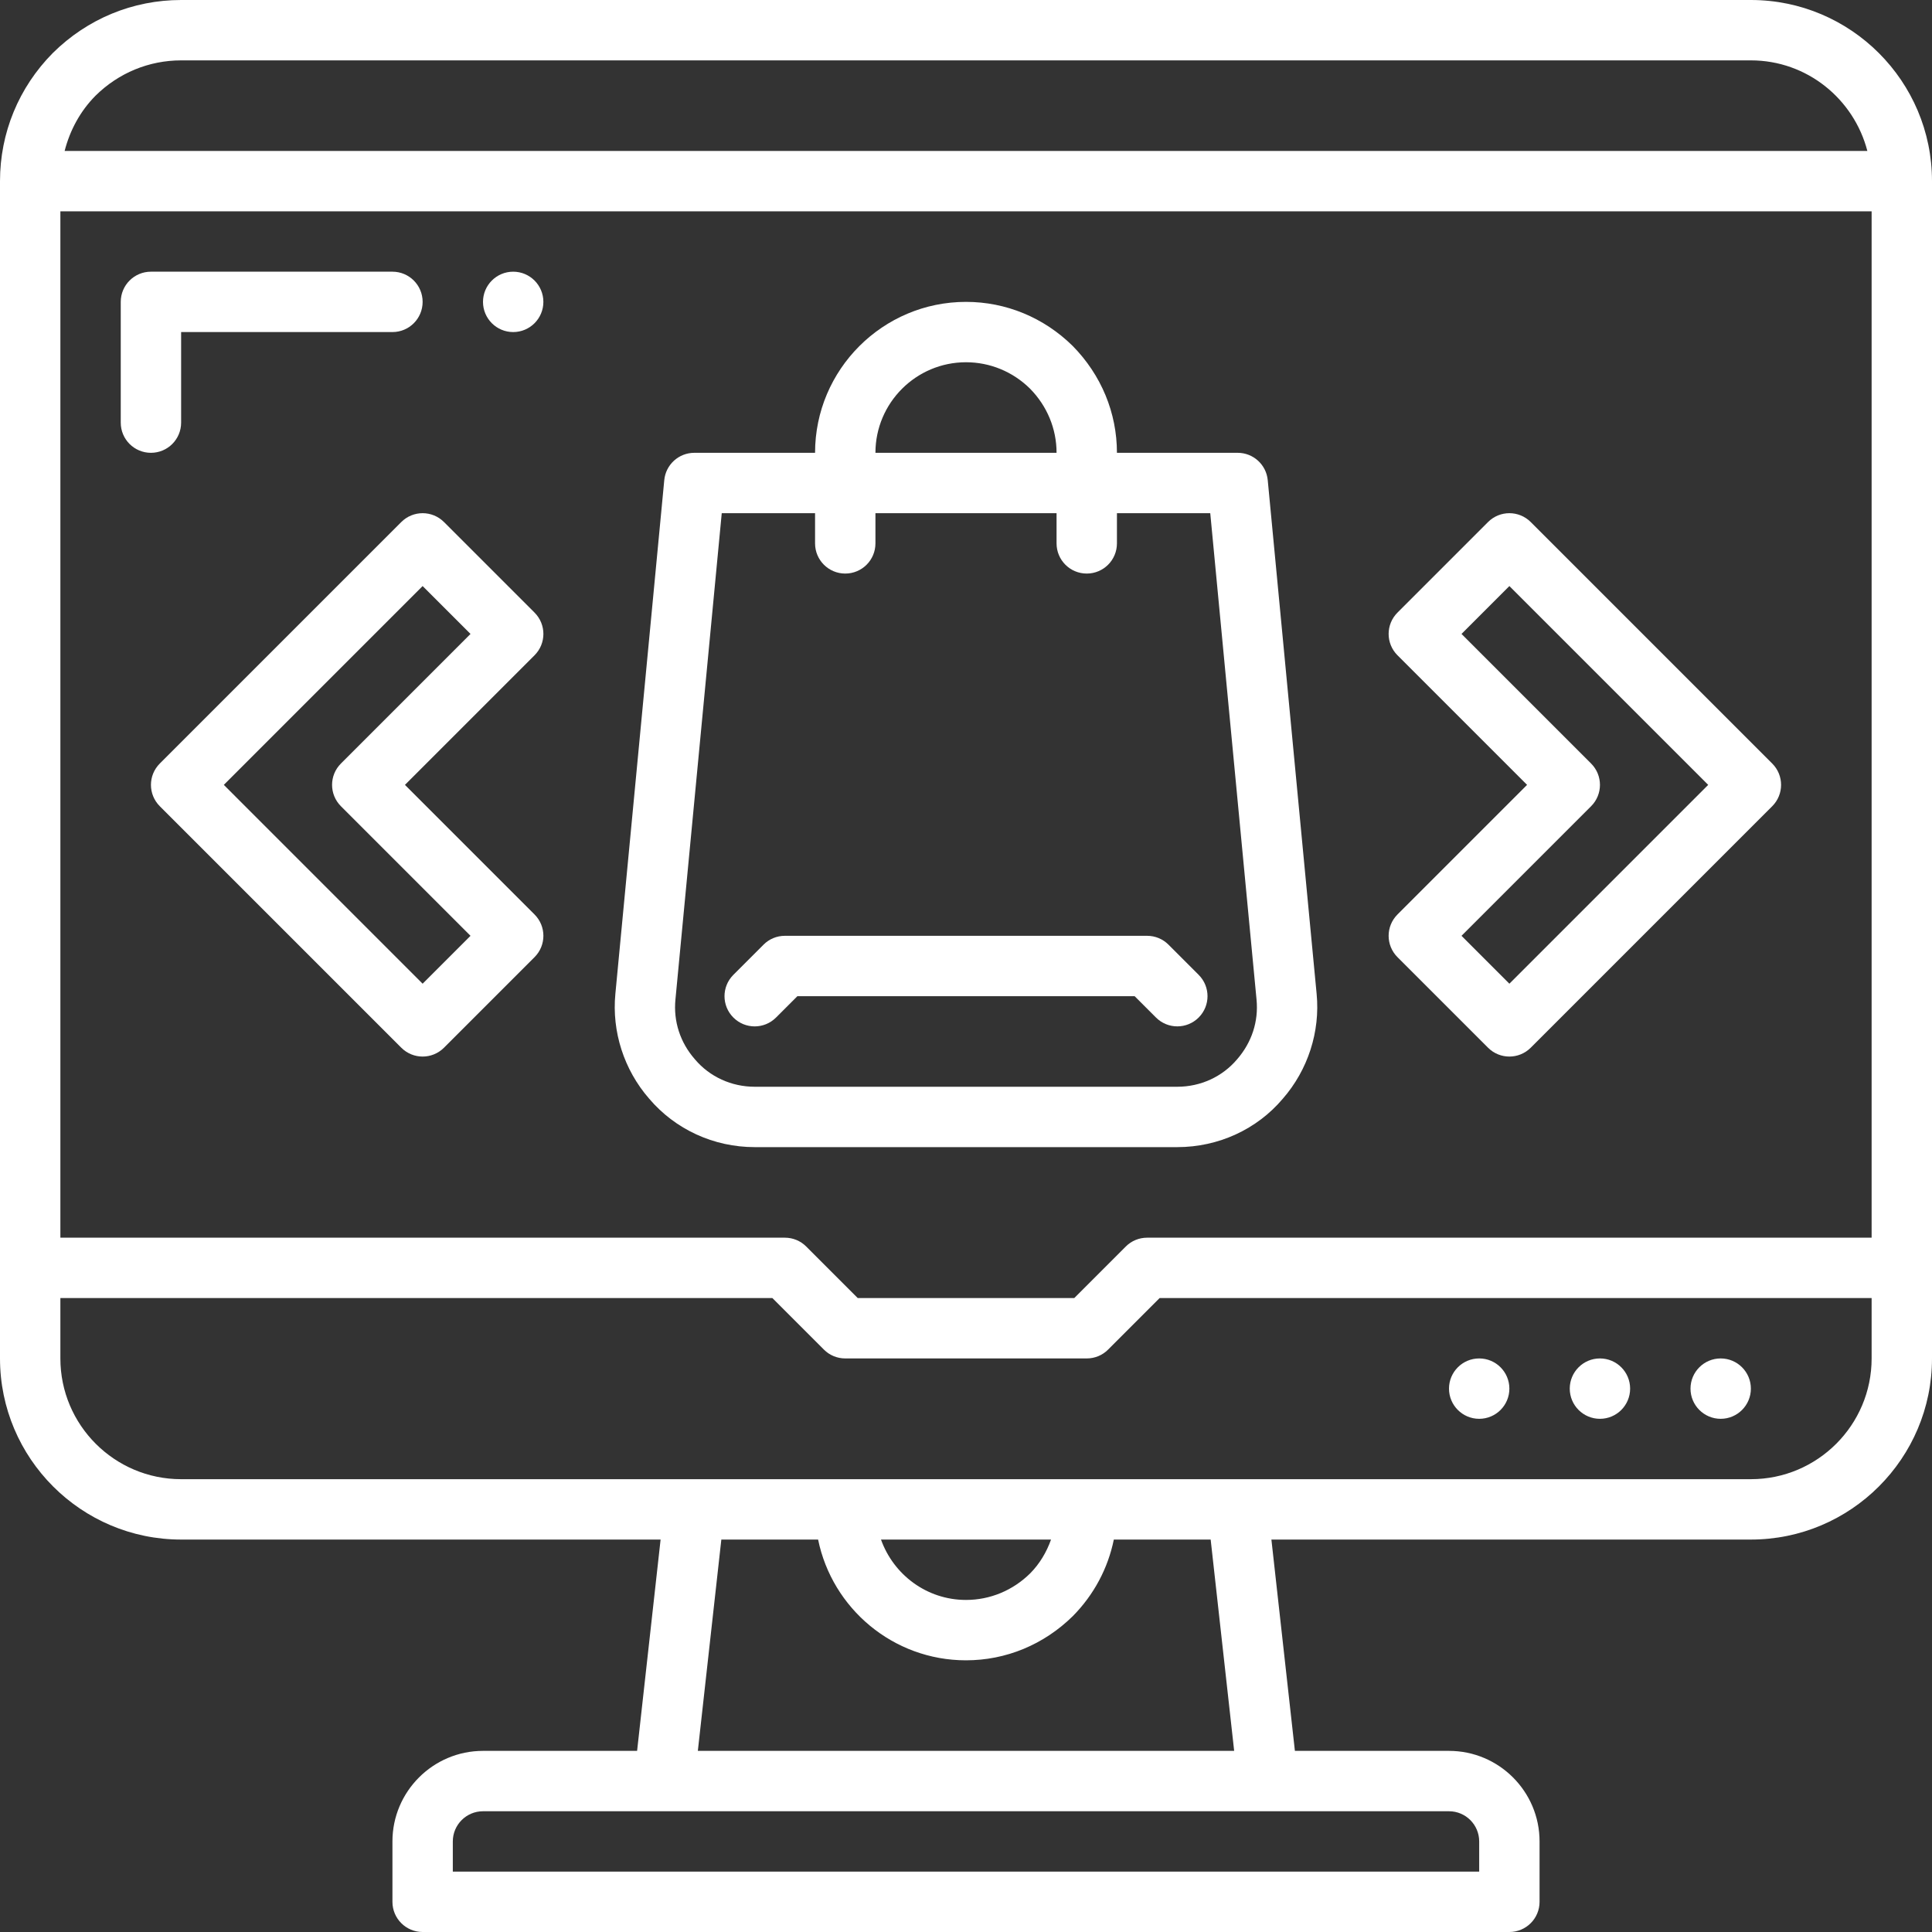 <svg width="80" height="80" viewBox="0 0 80 80" fill="none" xmlns="http://www.w3.org/2000/svg">
<rect x="0" y="0" width="80" height="80" fill="#333333" stroke="none"/>
<g id="Layer_1" clip-path="url(#clip0_453_1468)">
<g id="Group">
<path id="Vector" d="M53.116 45.498C54.159 44.304 54.67 42.72 54.519 41.155L52.494 19.88C52.432 19.24 51.895 18.75 51.25 18.75H46.25C46.25 17.096 45.602 15.527 44.415 14.322C43.222 13.148 41.654 12.5 40 12.5C36.554 12.5 33.75 15.304 33.75 18.75H28.75C28.105 18.75 27.567 19.24 27.506 19.881L25.481 41.154C25.33 42.718 25.839 44.299 26.878 45.491C27.96 46.767 29.555 47.5 31.25 47.5H48.75C50.449 47.5 52.046 46.765 53.116 45.498ZM40 15C40.994 15 41.939 15.391 42.648 16.09C43.359 16.811 43.75 17.756 43.75 18.75H36.25C36.25 16.683 37.932 15 40 15ZM28.779 43.869C28.774 43.864 28.77 43.858 28.765 43.852C28.165 43.165 27.881 42.292 27.968 41.392L29.886 21.25H33.75V22.5C33.75 23.191 34.309 23.75 35 23.75C35.691 23.75 36.25 23.191 36.25 22.5V21.25H43.75V22.5C43.75 23.191 44.309 23.75 45 23.75C45.691 23.75 46.25 23.191 46.25 22.5V21.25H50.114L52.031 41.395C52.117 42.292 51.835 43.165 51.221 43.869C50.612 44.587 49.712 45 48.75 45H31.25C30.288 45 29.387 44.587 28.779 43.869Z" fill="white"/>
<path id="Vector_2" d="M49.634 42.134C50.123 41.645 50.123 40.855 49.634 40.366L48.384 39.116C48.15 38.881 47.833 38.75 47.5 38.75H32.5C32.168 38.75 31.85 38.881 31.617 39.116L30.367 40.366C29.878 40.855 29.878 41.645 30.367 42.134C30.855 42.623 31.645 42.623 32.134 42.134L33.018 41.25H46.983L47.867 42.134C48.11 42.377 48.43 42.5 48.75 42.5C49.07 42.5 49.39 42.377 49.634 42.134Z" fill="white"/>
<path id="Vector_3" d="M72.5 0H7.5C5.504 0 3.62 0.776 2.186 2.196C0.776 3.62 0 5.504 0 7.5V56.25C0 60.386 3.364 63.75 7.5 63.75H27.354L26.381 72.5H20C17.933 72.5 16.25 74.183 16.25 76.25V78.75C16.25 79.441 16.809 80 17.5 80H62.5C63.191 80 63.75 79.441 63.75 78.75V76.25C63.75 74.183 62.068 72.5 60 72.5H53.619L52.646 63.75H72.5C76.636 63.75 80 60.386 80 56.25V7.5C80 3.364 76.636 0 72.5 0ZM2.5 8.75H77.5V51.25H47.5C47.167 51.25 46.85 51.381 46.616 51.616L44.483 53.75H35.517L33.384 51.616C33.15 51.381 32.833 51.25 32.5 51.25H2.5V8.75ZM7.5 2.5H72.5C74.824 2.5 76.764 4.099 77.323 6.25H2.676C2.896 5.395 3.32 4.604 3.954 3.964C4.909 3.02 6.168 2.5 7.5 2.5ZM61.25 76.25V77.5H18.75V76.25C18.75 75.56 19.31 75 20 75H60C60.69 75 61.25 75.56 61.25 76.25ZM51.104 72.5H28.896L29.869 63.75H33.876C34.458 66.599 36.981 68.75 40 68.75C41.654 68.75 43.222 68.103 44.428 66.915C45.301 66.029 45.88 64.933 46.121 63.75H50.131L51.104 72.5ZM36.48 63.75H43.521C43.337 64.267 43.054 64.748 42.66 65.147C41.939 65.859 40.994 66.25 40 66.25C38.373 66.25 36.998 65.201 36.48 63.75ZM72.5 61.25H7.5C4.742 61.25 2.5 59.008 2.5 56.25V53.75H31.983L34.116 55.884C34.35 56.119 34.667 56.25 35 56.25H45C45.333 56.25 45.65 56.119 45.884 55.884L48.017 53.75H77.5V56.25C77.5 59.008 75.257 61.25 72.5 61.25Z" fill="white"/>
<path id="Vector_4" d="M22.134 25.366L18.384 21.616C17.895 21.128 17.105 21.128 16.617 21.616L6.617 31.616C6.128 32.105 6.128 32.895 6.617 33.384L16.617 43.384C16.86 43.627 17.18 43.75 17.5 43.75C17.82 43.75 18.14 43.627 18.384 43.384L22.134 39.634C22.623 39.145 22.623 38.355 22.134 37.866L16.768 32.5L22.134 27.134C22.623 26.645 22.623 25.855 22.134 25.366ZM14.117 31.616C13.628 32.105 13.628 32.895 14.117 33.384L19.483 38.75L17.5 40.733L9.268 32.5L17.5 24.267L19.483 26.25L14.117 31.616Z" fill="white"/>
<path id="Vector_5" d="M57.867 39.634L61.617 43.384C61.86 43.627 62.18 43.75 62.5 43.75C62.82 43.75 63.14 43.627 63.384 43.384L73.384 33.384C73.873 32.895 73.873 32.105 73.384 31.616L63.384 21.616C62.895 21.128 62.105 21.128 61.617 21.616L57.867 25.366C57.378 25.855 57.378 26.645 57.867 27.134L63.233 32.5L57.867 37.866C57.378 38.355 57.378 39.145 57.867 39.634ZM65.884 33.384C66.373 32.895 66.373 32.105 65.884 31.616L60.518 26.25L62.5 24.267L70.733 32.5L62.5 40.733L60.518 38.75L65.884 33.384Z" fill="white"/>
<path id="Vector_6" d="M7.5 17.5V13.75H16.25C16.941 13.75 17.5 13.191 17.5 12.5C17.5 11.809 16.941 11.25 16.25 11.25H6.25C5.559 11.25 5 11.809 5 12.5V17.5C5 18.191 5.559 18.75 6.25 18.75C6.941 18.75 7.5 18.191 7.5 17.5Z" fill="white"/>
<path id="Vector_7" d="M71.25 58.75C71.94 58.75 72.5 58.19 72.5 57.5C72.5 56.81 71.94 56.25 71.25 56.25C70.56 56.25 70 56.81 70 57.5C70 58.19 70.56 58.75 71.25 58.75Z" fill="white"/>
<path id="Vector_8" d="M66.25 58.75C66.94 58.75 67.5 58.19 67.5 57.5C67.5 56.81 66.94 56.25 66.25 56.25C65.56 56.25 65 56.81 65 57.5C65 58.19 65.56 58.75 66.25 58.75Z" fill="white"/>
<path id="Vector_9" d="M61.25 58.75C61.94 58.75 62.5 58.19 62.5 57.5C62.5 56.81 61.94 56.25 61.25 56.25C60.56 56.25 60 56.81 60 57.5C60 58.19 60.56 58.75 61.25 58.75Z" fill="white"/>
<path id="Vector_10" d="M21.25 13.75C21.94 13.75 22.5 13.19 22.5 12.5C22.5 11.81 21.94 11.25 21.25 11.25C20.56 11.25 20 11.81 20 12.5C20 13.19 20.56 13.75 21.25 13.75Z" fill="white"/>
</g>
</g>
<defs>
<clipPath id="clip0_453_1468">
<rect width="80" height="80" fill="white"/>
</clipPath>
</defs>
</svg>
